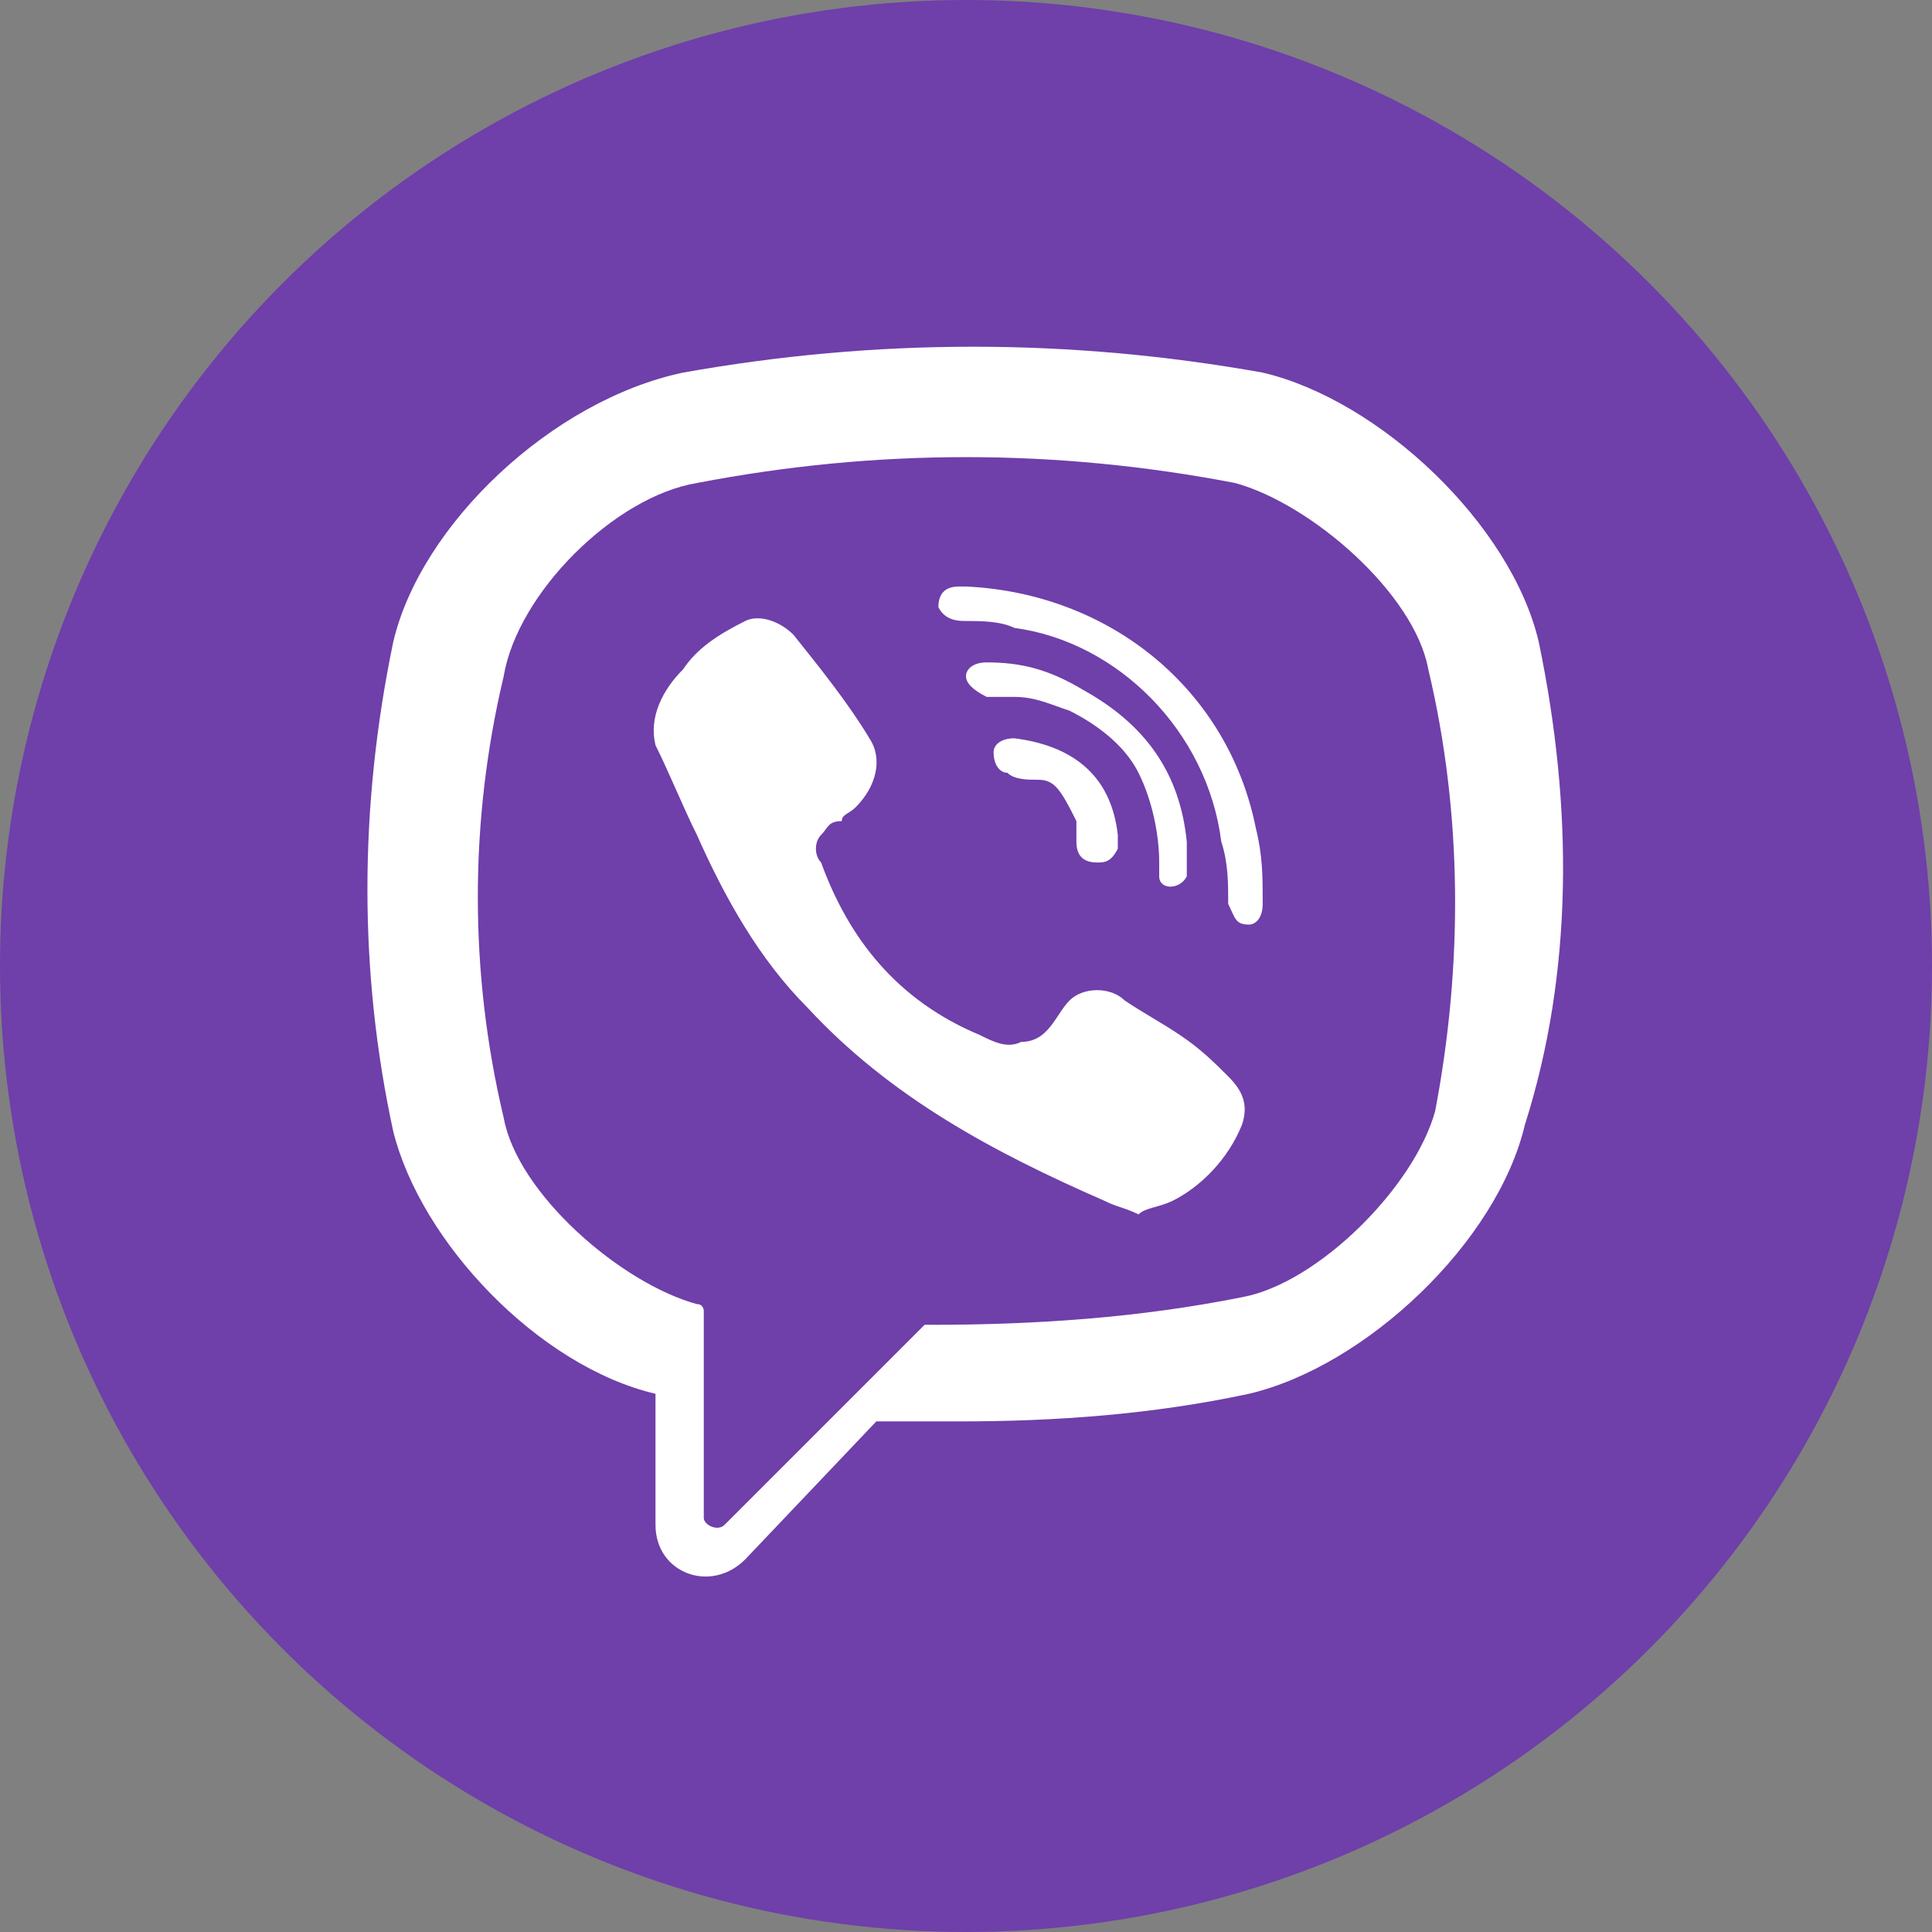 <?xml version="1.0" encoding="utf-8"?>
<!-- Generator: Adobe Illustrator 21.1.0, SVG Export Plug-In . SVG Version: 6.00 Build 0)  -->
<svg version="1.1" id="Layer_1" xmlns="http://www.w3.org/2000/svg" xmlns:xlink="http://www.w3.org/1999/xlink" x="0px" y="0px"
	 width="28px" height="28px" viewBox="0 0 28 28" style="enable-background:new 0 0 28 28;" xml:space="preserve">
<rect x="0" y="0" width="28" height="28" fill="#808080" stroke="none"/>
<style type="text/css">
	.st0{fill:#6F3FAA;}
	.st1{fill:#FFFFFF;}
</style>
<circle class="st0" cx="14" cy="14" r="14"/>
<g>
	<path class="st1" d="M22.3,9.3L22.3,9.3c-0.4-1.7-2.3-3.5-4-3.9l0,0c-2.8-0.5-5.6-0.5-8.4,0l0,0C8,5.8,6.1,7.6,5.7,9.3l0,0
		c-0.5,2.4-0.5,4.8,0,7.1l0,0c0.4,1.6,2.1,3.4,3.8,3.8v1.9c0,0.7,0.8,1,1.3,0.5l1.9-2c0.4,0,0.8,0,1.2,0c1.4,0,2.8-0.1,4.2-0.4l0,0
		c1.7-0.4,3.6-2.2,4-3.9l0,0C22.8,14.1,22.8,11.7,22.3,9.3z M20.8,16.1c-0.3,1.1-1.7,2.5-2.8,2.7c-1.5,0.3-3,0.4-4.5,0.4
		c0,0-0.1,0-0.1,0c-0.2,0.2-1.4,1.4-1.4,1.4l-1.5,1.5c-0.1,0.1-0.3,0-0.3-0.1V19c0,0,0-0.1-0.1-0.1l0,0c-1.1-0.3-2.6-1.6-2.8-2.7
		c-0.5-2.1-0.5-4.3,0-6.4C7.5,8.6,8.9,7.2,10.1,7c2.6-0.5,5.2-0.5,7.8,0c1.1,0.3,2.6,1.6,2.8,2.7C21.2,11.8,21.2,14,20.8,16.1z"/>
	<path class="st1" d="M16.5,17.6c-0.2-0.1-0.3-0.1-0.5-0.2c-1.6-0.7-3.1-1.5-4.3-2.8c-0.7-0.7-1.2-1.6-1.6-2.5
		c-0.2-0.4-0.4-0.9-0.6-1.3C9.4,10.4,9.6,10,9.9,9.7c0.2-0.3,0.5-0.5,0.9-0.7C11,8.9,11.3,9,11.5,9.2c0.4,0.5,0.8,1,1.1,1.5
		c0.2,0.3,0.1,0.7-0.2,1c-0.1,0.1-0.2,0.1-0.2,0.2C12,11.9,12,12,11.9,12.1c-0.1,0.1-0.1,0.3,0,0.4c0.4,1.1,1.1,2,2.3,2.5
		c0.2,0.1,0.4,0.2,0.6,0.1c0.4,0,0.5-0.4,0.7-0.6c0.2-0.2,0.6-0.2,0.8,0c0.3,0.2,0.5,0.3,0.8,0.5c0.3,0.2,0.5,0.4,0.7,0.6
		c0.2,0.2,0.3,0.4,0.2,0.7c-0.2,0.5-0.6,0.9-1,1.1C16.8,17.5,16.6,17.5,16.5,17.6C16.3,17.5,16.6,17.5,16.5,17.6z"/>
	<path class="st1" d="M14,8.5c2.1,0.1,3.8,1.5,4.2,3.5c0.1,0.4,0.1,0.7,0.1,1.1c0,0.2-0.1,0.3-0.2,0.3c-0.2,0-0.2-0.1-0.3-0.3
		c0-0.3,0-0.6-0.1-0.9c-0.2-1.6-1.5-2.9-3-3.1C14.5,9,14.2,9,14,9c-0.1,0-0.3,0-0.4-0.2c0-0.2,0.1-0.3,0.3-0.3
		C13.9,8.5,14,8.5,14,8.5C16.1,8.5,14,8.5,14,8.5z"/>
	<path class="st1" d="M17.2,12.6c0,0,0,0.1,0,0.1c-0.1,0.2-0.4,0.2-0.4,0c0-0.1,0-0.1,0-0.2c0-0.4-0.1-0.9-0.3-1.3
		c-0.2-0.4-0.6-0.7-1-0.9c-0.3-0.1-0.5-0.2-0.8-0.2c-0.1,0-0.2,0-0.4,0C14.1,10,14,9.9,14,9.8c0-0.1,0.1-0.2,0.3-0.2
		c0.5,0,0.9,0.1,1.4,0.4c0.9,0.5,1.4,1.2,1.5,2.2c0,0,0,0.1,0,0.1C17.2,12.3,17.2,12.4,17.2,12.6C17.2,12.6,17.2,12.4,17.2,12.6z"/>
	<path class="st1" d="M15.9,12.5c-0.2,0-0.3-0.1-0.3-0.3c0-0.1,0-0.2,0-0.3c-0.1-0.2-0.2-0.4-0.3-0.5c-0.1-0.1-0.2-0.1-0.3-0.1
		c-0.1,0-0.3,0-0.4-0.1c-0.1,0-0.2-0.1-0.2-0.3c0-0.1,0.1-0.2,0.3-0.2c0.8,0.1,1.4,0.5,1.5,1.4c0,0.1,0,0.1,0,0.2
		C16.1,12.5,16,12.5,15.9,12.5C15.7,12.5,16,12.5,15.9,12.5z"/>
</g>
</svg>
